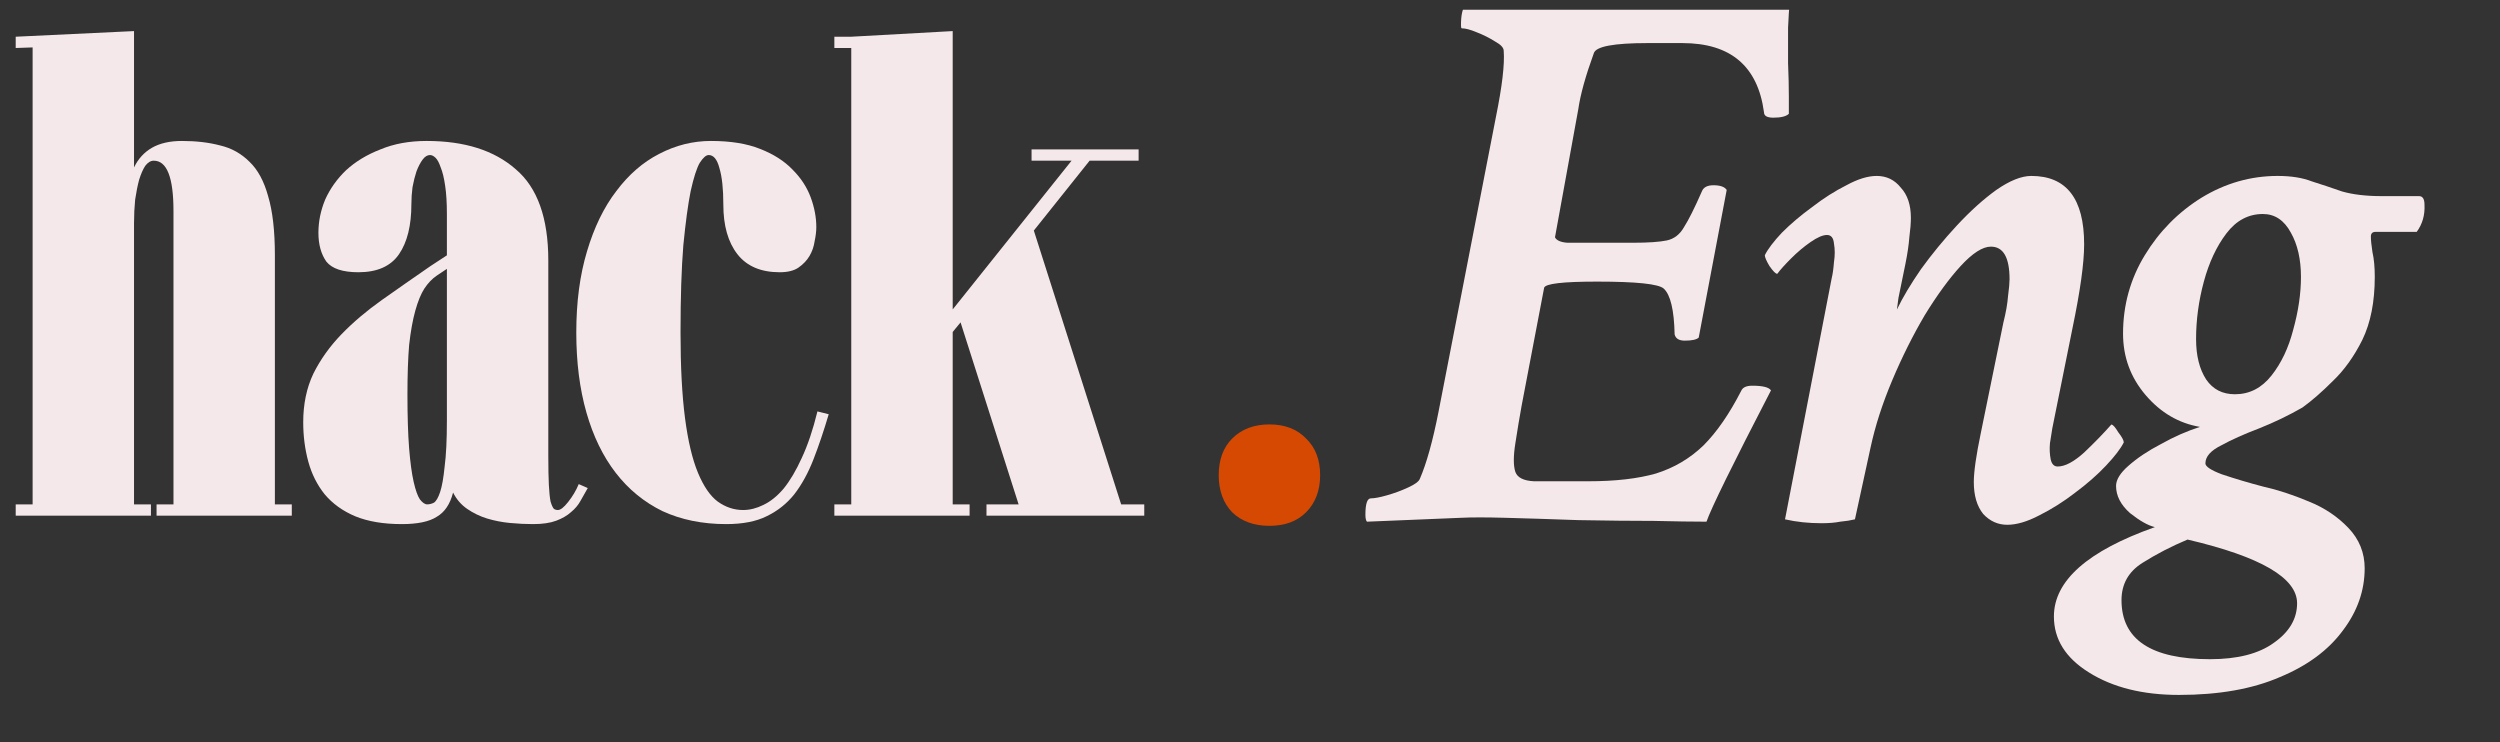 <?xml version="1.0" encoding="UTF-8"?> <svg xmlns="http://www.w3.org/2000/svg" width="128" height="38" viewBox="0 0 128 38" fill="none"><rect x="0" y="0" width="128" height="38" fill="#333333" stroke="none"/><g clip-path="url(#clip0_2004_585)"><path d="M0.804 26.401V25.824H1.67V2.428L0.804 2.457V1.88L6.862 1.592V8.573C7.074 8.131 7.382 7.794 7.785 7.563C8.189 7.333 8.699 7.217 9.314 7.217C10.045 7.217 10.699 7.294 11.276 7.448C11.853 7.583 12.353 7.862 12.776 8.285C13.199 8.688 13.517 9.275 13.728 10.044C13.959 10.814 14.074 11.823 14.074 13.073V25.824H14.94V26.401H8.016V25.824H8.882V10.794C8.882 9.083 8.545 8.227 7.872 8.227C7.718 8.227 7.574 8.313 7.439 8.487C7.324 8.66 7.218 8.9 7.122 9.208C7.045 9.496 6.978 9.833 6.92 10.217C6.882 10.602 6.862 11.006 6.862 11.429V25.824H7.728V26.401H0.804Z" fill="#F5E8EA"></path><path d="M15.525 21.612C15.525 20.689 15.698 19.862 16.044 19.131C16.409 18.401 16.89 17.727 17.486 17.112C18.082 16.497 18.775 15.91 19.563 15.352C20.352 14.795 21.179 14.218 22.044 13.621L22.881 13.073V10.967C22.881 10.39 22.852 9.91 22.794 9.525C22.737 9.121 22.66 8.804 22.564 8.573C22.487 8.342 22.4 8.179 22.304 8.083C22.208 7.987 22.112 7.938 22.015 7.938C21.881 7.938 21.756 8.015 21.64 8.169C21.525 8.323 21.419 8.525 21.323 8.775C21.246 9.006 21.179 9.275 21.121 9.583C21.083 9.871 21.063 10.16 21.063 10.448C21.063 11.544 20.852 12.4 20.429 13.016C20.006 13.631 19.313 13.939 18.352 13.939C17.544 13.939 16.996 13.756 16.707 13.391C16.438 13.006 16.303 12.516 16.303 11.919C16.303 11.342 16.419 10.775 16.65 10.217C16.9 9.66 17.256 9.16 17.717 8.717C18.198 8.275 18.784 7.919 19.477 7.65C20.169 7.361 20.958 7.217 21.842 7.217C23.785 7.217 25.304 7.698 26.4 8.66C27.516 9.602 28.073 11.16 28.073 13.333V23.314C28.073 23.949 28.083 24.459 28.102 24.843C28.122 25.209 28.15 25.488 28.189 25.68C28.247 25.872 28.304 25.997 28.362 26.055C28.42 26.093 28.487 26.113 28.564 26.113C28.698 26.113 28.872 25.978 29.083 25.709C29.314 25.42 29.497 25.113 29.631 24.786L30.093 24.988C29.977 25.199 29.852 25.42 29.718 25.651C29.602 25.863 29.439 26.055 29.227 26.228C29.035 26.401 28.785 26.545 28.477 26.661C28.17 26.776 27.775 26.834 27.295 26.834C26.91 26.834 26.516 26.815 26.112 26.776C25.708 26.738 25.314 26.661 24.929 26.545C24.564 26.43 24.227 26.267 23.919 26.055C23.612 25.843 23.371 25.565 23.198 25.218C23.044 25.815 22.765 26.228 22.362 26.459C21.977 26.709 21.381 26.834 20.573 26.834C19.631 26.834 18.832 26.699 18.179 26.43C17.544 26.161 17.025 25.786 16.621 25.305C16.236 24.824 15.957 24.266 15.784 23.632C15.611 22.997 15.525 22.324 15.525 21.612ZM22.881 13.766L22.362 14.112C22.131 14.266 21.919 14.487 21.727 14.775C21.554 15.045 21.4 15.42 21.265 15.9C21.131 16.381 21.025 16.968 20.948 17.66C20.89 18.353 20.861 19.199 20.861 20.199C20.861 21.314 20.89 22.238 20.948 22.968C21.006 23.68 21.083 24.247 21.179 24.67C21.275 25.093 21.381 25.392 21.496 25.565C21.631 25.738 21.756 25.824 21.871 25.824C21.987 25.824 22.102 25.795 22.217 25.738C22.333 25.661 22.439 25.478 22.535 25.19C22.631 24.901 22.708 24.468 22.765 23.891C22.842 23.314 22.881 22.526 22.881 21.526V13.766Z" fill="#F5E8EA"></path><path d="M36.4 7.217C37.401 7.217 38.237 7.352 38.91 7.621C39.603 7.89 40.16 8.246 40.583 8.688C41.007 9.112 41.314 9.583 41.507 10.102C41.699 10.621 41.795 11.131 41.795 11.631C41.795 11.842 41.766 12.083 41.709 12.352C41.67 12.621 41.584 12.871 41.449 13.102C41.314 13.333 41.122 13.535 40.872 13.708C40.641 13.862 40.324 13.939 39.92 13.939C38.958 13.939 38.237 13.631 37.756 13.016C37.276 12.4 37.035 11.554 37.035 10.477C37.035 9.669 36.968 9.044 36.833 8.602C36.718 8.16 36.535 7.938 36.285 7.938C36.15 7.938 35.997 8.073 35.824 8.342C35.67 8.612 35.516 9.092 35.362 9.785C35.227 10.458 35.102 11.381 34.987 12.554C34.891 13.727 34.843 15.218 34.843 17.026C34.843 18.776 34.92 20.237 35.073 21.41C35.227 22.584 35.448 23.516 35.737 24.209C36.025 24.901 36.362 25.392 36.747 25.68C37.151 25.968 37.583 26.113 38.045 26.113C38.391 26.113 38.737 26.026 39.083 25.853C39.449 25.68 39.795 25.401 40.122 25.017C40.449 24.613 40.757 24.093 41.045 23.459C41.353 22.805 41.622 22.007 41.853 21.064L42.43 21.209C42.18 22.055 41.92 22.824 41.651 23.516C41.382 24.209 41.055 24.805 40.67 25.305C40.285 25.786 39.814 26.161 39.256 26.43C38.718 26.699 38.026 26.834 37.179 26.834C35.968 26.834 34.881 26.613 33.919 26.17C32.977 25.709 32.179 25.055 31.525 24.209C30.871 23.363 30.371 22.334 30.025 21.122C29.679 19.91 29.506 18.545 29.506 17.026C29.506 15.468 29.689 14.083 30.054 12.871C30.419 11.641 30.919 10.612 31.554 9.785C32.189 8.939 32.919 8.304 33.746 7.881C34.593 7.438 35.477 7.217 36.4 7.217Z" fill="#F5E8EA"></path><path d="M50.508 26.401V25.824H52.153L49.181 16.506L48.778 16.997V25.824H49.643V26.401H42.719V25.824H43.585V2.457H42.719V1.88H43.585L48.778 1.592V15.843L54.864 8.227H52.816V7.65H58.297V8.227H55.788L52.932 11.804L57.403 25.824H58.586V26.401H50.508Z" fill="#F5E8EA"></path><path d="M62.398 24.327C62.398 23.538 62.629 22.913 63.09 22.451C63.571 21.971 64.206 21.73 64.994 21.73C65.783 21.73 66.408 21.971 66.869 22.451C67.35 22.913 67.591 23.538 67.591 24.327C67.591 25.115 67.35 25.75 66.869 26.231C66.408 26.692 65.783 26.923 64.994 26.923C64.206 26.923 63.571 26.692 63.09 26.231C62.629 25.75 62.398 25.115 62.398 24.327Z" fill="#D64902"></path><path d="M69.989 26.71C69.936 26.657 69.909 26.537 69.909 26.352C69.909 25.795 70.002 25.516 70.188 25.516C70.374 25.516 70.652 25.463 71.023 25.357C71.394 25.251 71.752 25.119 72.097 24.959C72.442 24.8 72.641 24.654 72.694 24.522C73.039 23.726 73.357 22.586 73.649 21.101L76.592 5.985C76.91 4.42 77.043 3.293 76.99 2.604C76.99 2.445 76.844 2.286 76.552 2.126C76.261 1.941 75.943 1.782 75.598 1.649C75.28 1.516 75.028 1.45 74.842 1.45C74.816 1.45 74.802 1.397 74.802 1.291C74.802 0.761 74.882 0.416 75.041 0.257C75.81 0.31 76.579 0.35 77.348 0.376C78.144 0.403 78.953 0.416 79.775 0.416C80.332 0.416 81.14 0.416 82.201 0.416C83.288 0.389 84.455 0.363 85.702 0.336C86.948 0.283 88.102 0.244 89.162 0.217C90.25 0.191 91.072 0.177 91.629 0.177C91.602 0.416 91.576 0.827 91.549 1.41C91.549 1.994 91.549 2.604 91.549 3.24C91.576 3.877 91.589 4.447 91.589 4.951C91.589 5.455 91.589 5.746 91.589 5.826C91.456 5.958 91.191 6.025 90.793 6.025C90.475 6.025 90.316 5.932 90.316 5.746C89.998 3.386 88.606 2.206 86.139 2.206H84.349C82.625 2.206 81.71 2.378 81.604 2.723C81.392 3.307 81.22 3.837 81.087 4.314C80.955 4.792 80.862 5.216 80.809 5.587L79.615 12.151C79.695 12.31 79.907 12.403 80.252 12.429C80.597 12.429 80.888 12.429 81.127 12.429H83.593C84.389 12.429 84.972 12.389 85.344 12.31C85.715 12.23 86.007 12.005 86.219 11.633C86.457 11.262 86.762 10.652 87.134 9.804C87.213 9.592 87.412 9.485 87.73 9.485C88.075 9.485 88.3 9.565 88.407 9.724L86.975 17.282C86.868 17.388 86.63 17.441 86.258 17.441C85.967 17.441 85.794 17.335 85.741 17.123C85.715 15.877 85.529 15.094 85.184 14.776C84.919 14.537 83.779 14.418 81.763 14.418C80.013 14.418 79.112 14.524 79.059 14.736L77.905 20.783C77.799 21.366 77.693 22.003 77.587 22.692C77.481 23.355 77.481 23.846 77.587 24.164C77.693 24.456 78.011 24.615 78.541 24.641C79.098 24.641 80.026 24.641 81.326 24.641C82.705 24.641 83.859 24.509 84.787 24.243C85.715 23.952 86.524 23.474 87.213 22.811C87.903 22.122 88.552 21.18 89.162 19.987C89.242 19.828 89.427 19.748 89.719 19.748C90.25 19.748 90.568 19.828 90.674 19.987C88.712 23.779 87.611 26.02 87.372 26.71C86.683 26.71 85.781 26.696 84.667 26.67C83.58 26.67 82.294 26.657 80.809 26.63C79.324 26.577 78.077 26.537 77.07 26.511C76.088 26.484 75.333 26.484 74.802 26.511L69.989 26.71Z" fill="#F5E8EA"></path><path d="M102.77 26.869C102.293 26.869 101.881 26.683 101.537 26.312C101.218 25.914 101.059 25.37 101.059 24.681C101.059 24.151 101.179 23.315 101.417 22.175L102.571 16.526C102.704 15.996 102.783 15.545 102.81 15.174C102.863 14.776 102.889 14.484 102.889 14.299C102.889 13.185 102.571 12.628 101.935 12.628C101.51 12.628 100.993 12.96 100.383 13.623C99.8 14.259 99.19 15.094 98.553 16.128C97.943 17.163 97.386 18.277 96.883 19.47C96.379 20.663 96.007 21.817 95.769 22.931L94.973 26.59C94.761 26.643 94.509 26.683 94.217 26.71C93.952 26.763 93.634 26.789 93.263 26.789C92.6 26.789 91.977 26.723 91.393 26.59L93.78 14.259C93.833 14.047 93.873 13.768 93.899 13.424C93.952 13.079 93.952 12.761 93.899 12.469C93.873 12.177 93.753 12.031 93.541 12.031C93.329 12.031 93.051 12.151 92.706 12.389C92.361 12.628 92.03 12.906 91.711 13.225C91.393 13.543 91.154 13.808 90.995 14.02C90.916 14.02 90.783 13.888 90.598 13.623C90.439 13.357 90.359 13.172 90.359 13.066C90.518 12.747 90.81 12.363 91.234 11.912C91.685 11.461 92.202 11.024 92.785 10.599C93.369 10.148 93.952 9.777 94.536 9.485C95.119 9.167 95.636 9.008 96.087 9.008C96.591 9.008 97.002 9.207 97.32 9.605C97.665 9.976 97.837 10.493 97.837 11.156C97.837 11.421 97.811 11.753 97.758 12.151C97.731 12.522 97.665 12.973 97.559 13.503C97.4 14.272 97.28 14.856 97.201 15.253C97.148 15.651 97.121 15.85 97.121 15.85C97.413 15.24 97.824 14.551 98.354 13.782C98.911 13.012 99.521 12.27 100.184 11.554C100.874 10.811 101.55 10.201 102.213 9.724C102.902 9.247 103.499 9.008 104.003 9.008C105.806 9.008 106.708 10.175 106.708 12.509C106.708 13.463 106.509 14.895 106.111 16.805L105.077 21.936C105.051 22.122 105.011 22.374 104.958 22.692C104.931 22.984 104.944 23.262 104.997 23.527C105.051 23.766 105.17 23.885 105.355 23.885C105.727 23.885 106.178 23.647 106.708 23.169C107.238 22.666 107.702 22.188 108.1 21.737C108.18 21.737 108.299 21.87 108.458 22.135C108.644 22.374 108.737 22.546 108.737 22.652C108.578 22.971 108.273 23.368 107.822 23.846C107.371 24.323 106.841 24.787 106.231 25.238C105.647 25.689 105.037 26.073 104.401 26.391C103.791 26.71 103.247 26.869 102.77 26.869Z" fill="#F5E8EA"></path><path d="M111.564 35.58C109.708 35.58 108.17 35.196 106.95 34.427C105.756 33.684 105.16 32.73 105.16 31.563C105.16 29.733 106.884 28.208 110.331 26.988C109.986 26.909 109.562 26.67 109.058 26.272C108.581 25.848 108.342 25.384 108.342 24.88C108.342 24.562 108.554 24.217 108.979 23.846C109.429 23.448 109.986 23.076 110.649 22.732C111.312 22.36 111.975 22.069 112.638 21.857C111.551 21.671 110.623 21.127 109.854 20.226C109.085 19.324 108.7 18.277 108.7 17.083C108.7 15.625 109.071 14.285 109.814 13.066C110.556 11.846 111.524 10.864 112.718 10.122C113.938 9.379 115.237 9.008 116.616 9.008C117.306 9.008 117.889 9.101 118.366 9.287C118.87 9.446 119.387 9.618 119.918 9.804C120.475 9.963 121.151 10.042 121.946 10.042H123.856C124.041 10.042 124.134 10.188 124.134 10.48C124.161 11.01 124.028 11.474 123.736 11.872H121.628C121.469 11.872 121.389 11.952 121.389 12.111C121.389 12.296 121.416 12.562 121.469 12.906C121.549 13.251 121.588 13.675 121.588 14.179C121.588 15.452 121.376 16.526 120.952 17.401C120.528 18.25 120.024 18.953 119.44 19.51C118.883 20.067 118.366 20.517 117.889 20.862C117.199 21.26 116.457 21.618 115.661 21.936C114.892 22.228 114.243 22.52 113.712 22.811C113.182 23.076 112.917 23.381 112.917 23.726C112.917 23.885 113.195 24.071 113.752 24.283C114.468 24.522 115.184 24.734 115.9 24.92C116.616 25.079 117.385 25.331 118.207 25.675C119.003 25.994 119.679 26.445 120.236 27.028C120.793 27.611 121.071 28.301 121.071 29.096C121.071 30.237 120.7 31.297 119.957 32.279C119.215 33.286 118.141 34.082 116.735 34.665C115.33 35.275 113.606 35.58 111.564 35.58ZM114.428 20.186C115.171 20.186 115.794 19.868 116.298 19.231C116.802 18.595 117.173 17.812 117.412 16.884C117.677 15.93 117.809 15.028 117.809 14.179C117.809 13.278 117.637 12.522 117.292 11.912C116.948 11.275 116.47 10.957 115.86 10.957C115.118 10.957 114.495 11.289 113.991 11.952C113.487 12.615 113.102 13.437 112.837 14.418C112.572 15.399 112.439 16.381 112.439 17.362C112.439 18.21 112.612 18.9 112.956 19.43C113.301 19.934 113.792 20.186 114.428 20.186ZM113.155 33.751C114.561 33.751 115.648 33.472 116.417 32.915C117.213 32.358 117.611 31.682 117.611 30.886C117.611 29.587 115.741 28.5 112.002 27.625C111.18 27.969 110.411 28.367 109.695 28.818C108.979 29.269 108.621 29.905 108.621 30.727C108.621 32.743 110.132 33.751 113.155 33.751Z" fill="#F5E8EA"></path></g><defs><clipPath id="clip0_2004_585"><rect width="127.5" height="37.5" fill="white" transform="translate(0 0.5)"></rect></clipPath></defs></svg> 